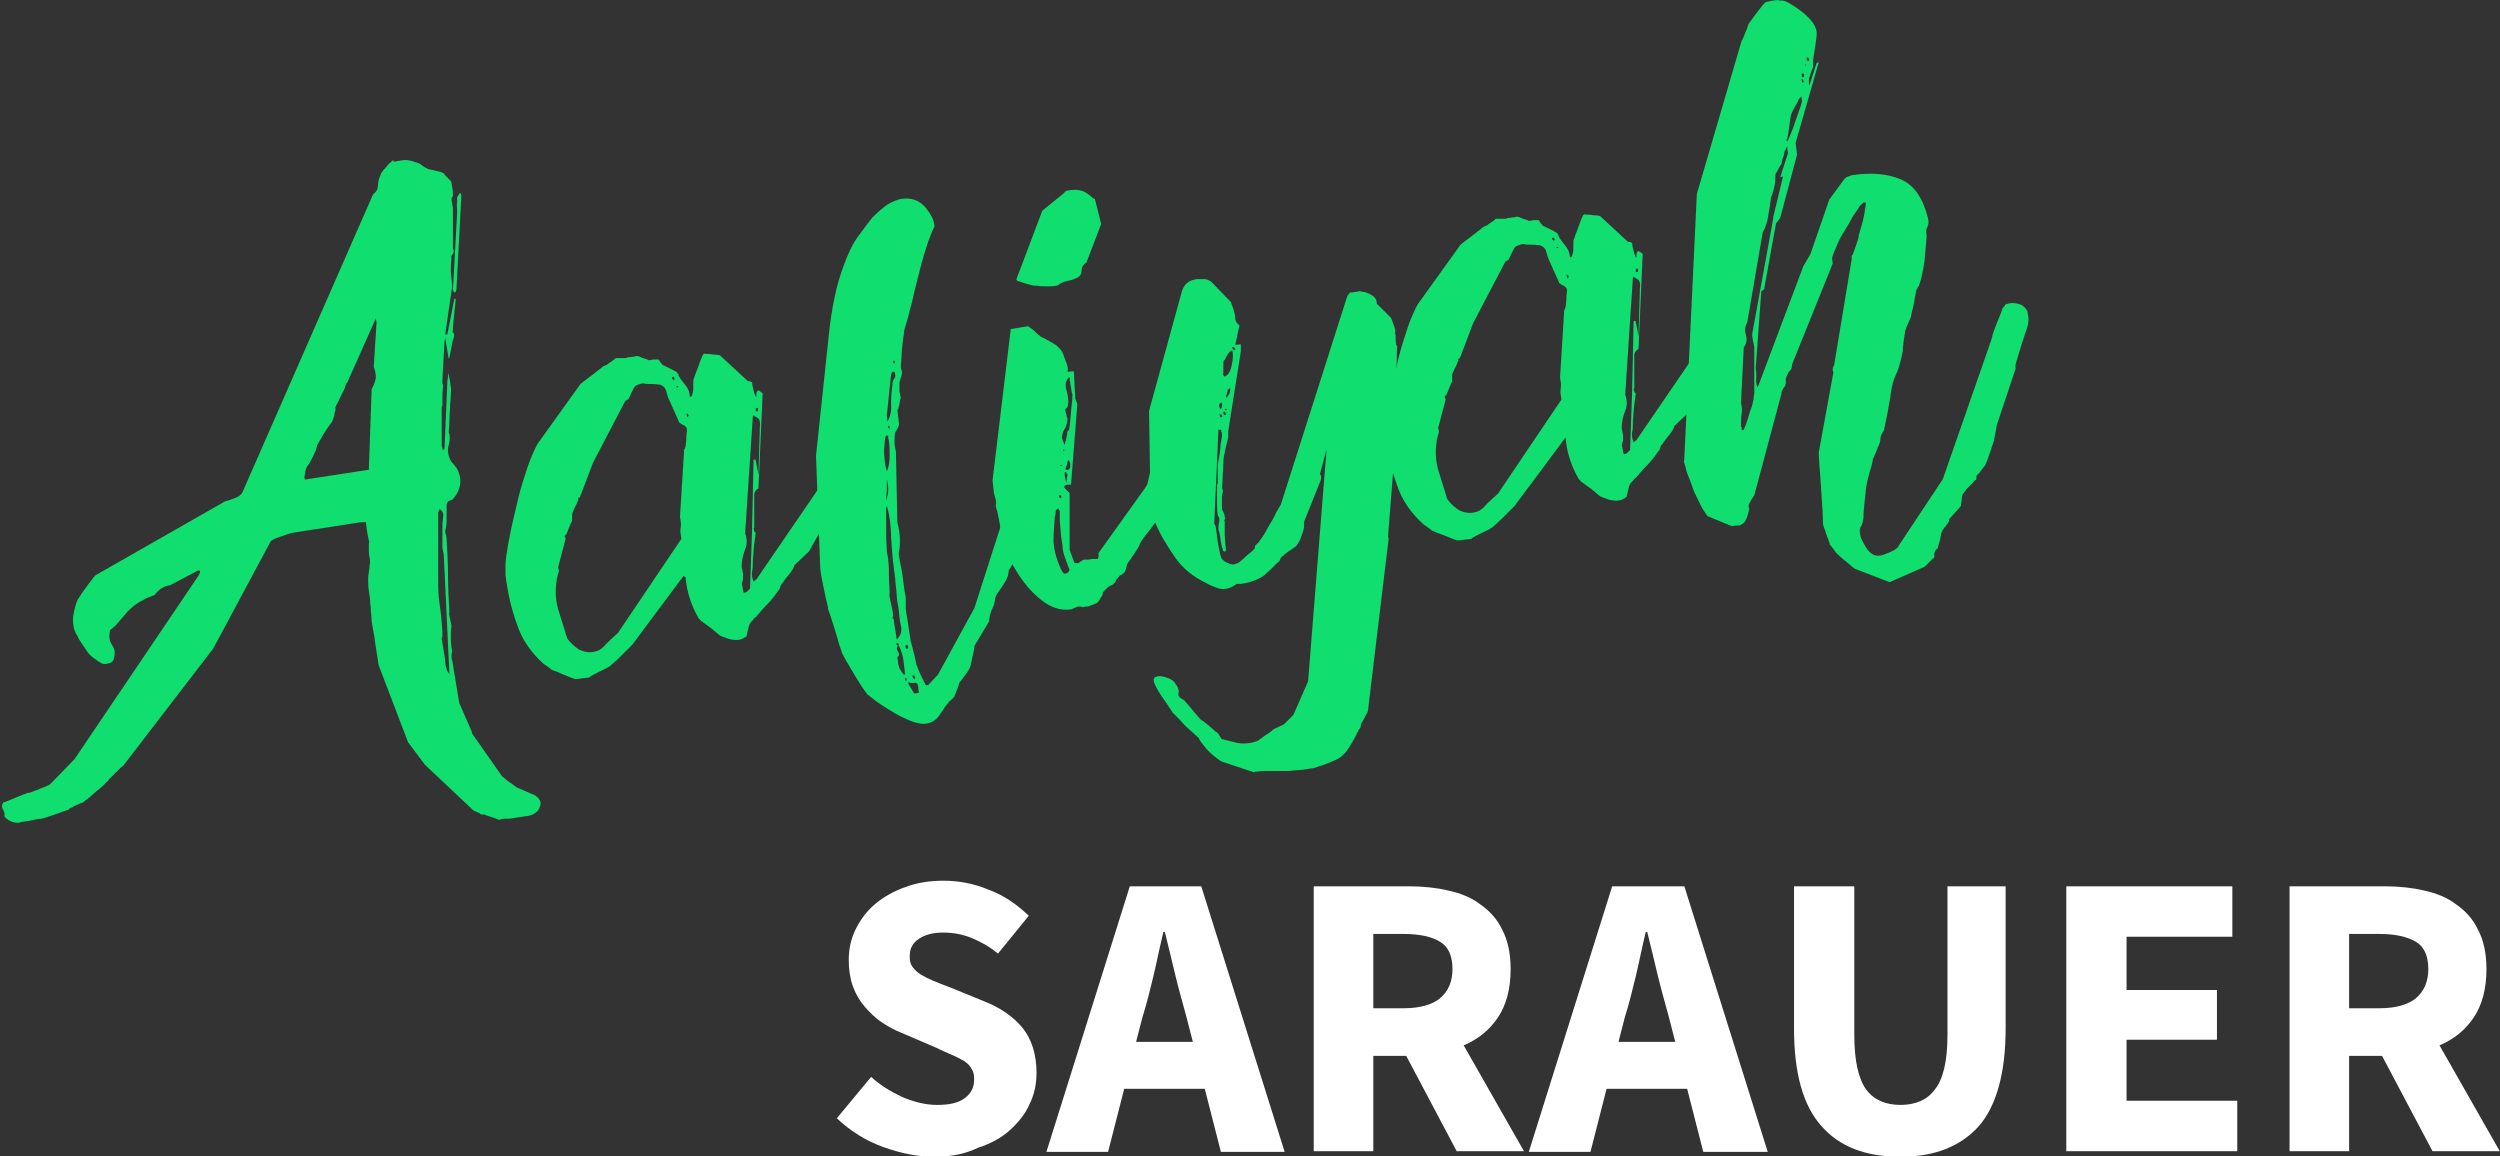 <?xml version="1.0" encoding="utf-8"?>
<!-- Generator: Adobe Illustrator 28.1.0, SVG Export Plug-In . SVG Version: 6.00 Build 0)  -->
<svg version="1.1" id="Ebene_1" xmlns="http://www.w3.org/2000/svg" xmlns:xlink="http://www.w3.org/1999/xlink" x="0px" y="0px"
	 viewBox="0 0 356.8 165" style="enable-background:new 0 0 356.8 165;" xml:space="preserve">
<rect x="0" y="0" width="356.8" height="165" fill="#333333" stroke="none"/>
<style type="text/css">
	.st0{fill:#10DE6F;}
	.st1{fill:#FFFFFF;}
</style>
<g>
	<g transform="translate(64.641, 199.34)">
		<g>
			<path class="st0" d="M6.6-82.3c-0.1-0.1-0.4-0.2-1-0.4S4.6-83,4.5-83.1c0,0-0.1,0-0.3,0c-0.2,0-0.3,0-0.3-0.1
				c-0.1-0.1-0.4-0.2-0.6-0.3c-0.3-0.1-0.4-0.2-0.4-0.2l-6.9-6.5l-2.4-3.2l-4.2-11c0-0.1-0.1-0.5-0.2-1.3c-0.1-0.8-0.3-1.7-0.4-2.7
				c-0.2-1-0.3-1.7-0.4-2.3c0-0.1,0-0.5-0.1-1.3c0-0.7-0.1-1.1-0.1-1.2c0-0.6-0.1-1.2-0.2-1.8c-0.1-0.6-0.1-1.2-0.1-1.8
				c0-0.1,0-0.3,0.1-0.9c0.1-0.5,0.1-0.8,0.1-0.9c0.1-0.4,0.1-0.8,0-1.2c-0.1-0.4-0.1-0.8-0.1-1.1c0-0.1,0-0.3,0-0.7
				c0-0.3,0.1-0.5,0-0.6c-0.1-0.4-0.2-0.9-0.3-1.6c-0.1-0.7-0.1-1-0.1-1l-0.8,0l-9.7,1.5c-0.1,0-0.4,0.1-1,0.3
				c-0.6,0.2-1.1,0.4-1.4,0.5c-0.1,0-0.2,0.1-0.4,0.2c-0.2,0.1-0.3,0.2-0.3,0.2l-8.2,15.3l-12.9,16.8c-0.2,0.1-0.5,0.4-1,0.9
				c-0.5,0.5-0.8,0.8-1,1c0,0-0.1,0.1-0.1,0.2c-0.1,0.1-0.2,0.2-0.3,0.2c-0.1,0.2-0.4,0.5-0.9,0.9c-0.5,0.4-1,0.8-1.4,1.2
				c-0.5,0.4-0.8,0.6-1,0.8c-0.1,0-0.3,0.1-0.8,0.3c-0.4,0.2-0.7,0.3-0.7,0.4c-0.3,0-0.5,0.2-0.5,0.3c-0.3,0.1-0.9,0.3-2,0.7
				c-1,0.3-1.7,0.6-1.9,0.6c-0.3,0-0.9,0.1-1.7,0.3c-0.9,0.1-1.4,0.2-1.6,0.3c-0.8,0-1.5-0.3-2-0.9c0-0.1,0-0.2,0-0.3
				c0-0.1,0-0.2,0-0.2c-0.1-0.3-0.2-0.5-0.3-0.7c-0.1-0.2-0.1-0.4,0.1-0.8c0.3-0.1,0.9-0.3,1.8-0.7c0.9-0.4,1.5-0.6,1.8-0.7
				c0,0,0,0,0.1,0c0.1,0,0.1,0,0.1,0c0.5-0.2,1.1-0.4,1.8-0.7c0.8-0.3,1.1-0.5,1.1-0.5l3.5-3.6l17.7-26.2c0,0,0-0.1,0.1-0.2
				c0.1-0.2,0.1-0.3,0.1-0.3c0,0,0,0,0-0.1c0-0.1,0-0.1,0-0.1l-0.3,0l-4,2.1c-0.9,0.1-1.6,0.6-2.2,1.4c-0.1,0-0.3,0.1-0.8,0.3
				c-0.5,0.2-0.7,0.3-0.8,0.4c-0.9,0.4-1.6,1-2.2,1.6c-0.6,0.7-1.2,1.4-1.8,2.1c-0.2,0.1-0.3,0.3-0.5,0.4c-0.2,0.1-0.3,0.3-0.3,0.6
				c-0.1,0.6,0,1.2,0.4,1.8c0.4,0.6,0.4,1.2,0.2,1.9c-0.1,0.4-0.4,0.6-1,0.7c-0.3,0.1-0.6,0-0.8-0.1c-0.2-0.1-0.5-0.3-0.9-0.6
				c-0.4-0.3-0.7-0.5-0.8-0.7c-0.1,0-0.3-0.4-0.8-1.1c-0.5-0.7-0.8-1.2-0.9-1.5c-0.5-0.7-0.7-1.7-0.6-2.8c0.2-1.1,0.4-2,0.8-2.6
				c0.3-0.5,0.8-1.2,1.4-2c0.6-0.8,1-1.3,1.1-1.3l18.4-10.5c0.5-0.1,1-0.3,1.5-0.5c0.5-0.2,0.9-0.5,1.1-1.1l18.5-42.2
				c0.4-0.3,0.7-0.7,0.7-1.3c0-0.6,0.2-1.1,0.4-1.5c0-0.1,0-0.2,0.2-0.4c0.1-0.2,0.2-0.3,0.3-0.4c0.1-0.1,0.3-0.3,0.6-0.7
				c0.3-0.3,0.6-0.5,0.7-0.6c0,0.2,0.1,0.3,0.3,0.2c0.6-0.1,1.1-0.2,1.4-0.2c0.4,0,0.9,0.1,1.4,0.3c0.4,0.1,0.7,0.2,0.9,0.4
				c0.2,0.2,0.6,0.4,1,0.6c0.1,0,0.4,0.1,0.9,0.2c0.5,0.1,0.8,0.2,0.8,0.2c0.1,0,0.1,0,0.3,0.1c0.1,0.1,0.2,0.1,0.2,0.1
				c0.1,0.2,0.3,0.4,0.6,0.7c0.2,0.2,0.4,0.4,0.4,0.4c0.1,0.1,0.1,0.4,0.2,0.9c0.1,0.5,0.1,0.8,0.1,1.2c0,0,0,0.1-0.1,0.2
				c-0.1,0.1-0.1,0.2-0.1,0.3c0,0.1,0,0.3,0.1,0.7c0.1,0.4,0.1,0.6,0.1,0.7c0,0.2,0,0.7,0,1.5c0,0.8,0,1.7,0,2.5c0,0.8,0,1.4,0,1.6
				c0,0,0,0.1,0.1,0.2c0,0.1,0,0.2,0,0.3c0,0.1,0,0.2-0.2,0.4c-0.1,0.2-0.2,0.3-0.1,0.5c-0.1,0.7-0.1,1.3-0.1,2
				c0.1,0.7,0.1,1.3,0.2,2l-1,6.9l0.3,0l1-5.1l0.2,0c0,0.3-0.1,1-0.2,2.1c-0.1,1.1-0.2,1.8-0.2,2.1c0,0.1,0,0.2,0,0.3
				c0,0.2-0.1,0.2-0.1,0.2s0,0,0.1,0.1c0.1,0.1,0.1,0.1,0.1,0.1c0.1,0.2,0.1,0.4,0,0.7c-0.1,0.3-0.2,0.6-0.2,0.7
				c0,0.1-0.1,0.5-0.2,1.1c-0.1,0.6-0.2,1-0.3,1.2l-0.5-3l-0.1,0.5l-0.3,5.5c0,0.1,0,0.2,0,0.4c0,0.2,0.1,0.3,0.1,0.4
				c0,0.2-0.1,0.8-0.1,1.5c0,0.8,0,1.2,0,1.4c-0.1,0-0.1,0.1-0.1,0.3c0,0.2,0,0.2,0,0.2c0,0.2,0,0.7,0,1.4c0,0.7,0,1.4,0,2.2
				c0,0.7,0,1.2,0,1.5c0,0.1,0,0.2,0.1,0.4c0,0.2,0,0.3,0.1,0.3l0.2-0.2l0.4-9.4c0,0,0,0,0-0.1c0-0.1,0-0.1,0-0.2
				c0-0.1,0.1-0.3,0.1-0.6c0-0.3,0-0.5,0-0.5c0.1,0.2,0.2,0.6,0.3,1.3c0.1,0.7,0.2,1.2,0.1,1.5c0,0.3,0,0.8-0.1,1.6
				c0,0.8-0.1,1.6-0.1,2.4c0,0.8-0.1,1.3-0.1,1.7c0.2,0.4,0.2,1,0,1.8c-0.2,0.7-0.1,1.4,0.2,2c0,0.1,0.1,0.3,0.4,0.6
				c0.3,0.3,0.4,0.6,0.5,0.6c0.9,1.6,0.7,3.1-0.5,4.5c-0.1,0.1-0.2,0.1-0.4,0.2c-0.2,0.1-0.3,0.1-0.3,0.1c0,0,0,0.1-0.1,0.2
				c-0.1,0.2-0.1,0.3-0.1,0.3c0,0.3,0,0.9,0,1.9c0,1-0.1,1.6-0.2,1.8c0,0.1,0,0.3,0.1,0.6c0.1,0.3,0.1,0.5,0.1,0.6
				c0.1,1.8,0.2,3.5,0.2,5.2c0,1.7,0.1,3.5,0.2,5.3c-0.1,0.1,0,0.4,0.1,0.9c0.1,0.6,0.2,0.9,0.2,1c-0.1,0.5-0.1,1.1-0.1,1.8
				c0,0.7,0.1,1.3,0.2,1.9c-0.1,0.1-0.1,0.3-0.1,0.6c0,0.3,0,0.5,0.1,0.6l1,6.1l1.8,4.1l0,0.2l4.2,6c0,0.1,0.3,0.3,0.9,0.8
				c0.6,0.4,1.1,0.8,1.4,1c0.1,0,0.5,0.2,1.2,0.5c0.7,0.3,1.1,0.5,1.2,0.5c0.8,0.5,1.1,1.1,0.8,1.7c-0.2,0.7-0.8,1.1-1.6,1.3
				c-0.2,0-0.7,0.1-1.4,0.2c-0.7,0.1-1.1,0.2-1.3,0.2c-0.2,0-0.4,0-0.8,0C6.9-82.4,6.7-82.4,6.6-82.3z M-0.9-103.9
				c0,0.2,0.2,0.5,0.4,0.8l-0.8-16.9c0-0.1,0-0.3-0.1-0.6c-0.1-0.4-0.1-0.6-0.1-0.6c0-0.3,0-0.9,0-1.7c0-0.8,0-1.4,0-1.6
				c0-0.3,0.1-0.7,0.1-1.1c0.1-0.5-0.1-0.8-0.5-1.1l-0.2,0.5c0,0,0,0.3,0,0.9c0,0.6,0,1.3,0,2c0,0.7,0,1.3,0,1.8c0,0,0,0,0,0.1
				c0,0.1,0,0.1,0,0.1c0,0.1,0,0.5,0,1.2c0,0.6,0,1.3,0,2c0,0.7,0,1.1,0,1.2c0,1.3,0,2.5,0.2,3.8c0.2,1.2,0.3,2.6,0.4,3.9
				c0,0.1,0,0.2,0,0.5c0,0.3-0.1,0.4-0.1,0.5c0,0.2,0.1,0.6,0.2,1.2c0.1,0.6,0.2,1.3,0.3,1.9C-1.1-104.6-1-104.1-0.9-103.9z
				 M-21.2-131.2C-21.2-131.2-21.2-131.2-21.2-131.2c0,0.1,0,0.1,0.1,0.3l9.1-1.4l0.4-11.5c0.3-0.5,0.5-1.1,0.6-1.6
				c0-0.6-0.1-1.1-0.3-1.6l0.4-6.3l-0.1-0.6l-4.1,9.2c-0.1,0-0.1,0.1-0.2,0.3c-0.1,0.2-0.1,0.3-0.1,0.4c-0.1,0.2-0.3,0.6-0.7,1.4
				c-0.3,0.7-0.6,1.2-0.7,1.4c0.1,0.3,0,0.6-0.1,0.8c0,0.1,0,0.3-0.1,0.6c-0.1,0.2-0.1,0.4-0.2,0.5c0,0.1-0.2,0.4-0.6,0.9
				c-0.3,0.5-0.7,1-1,1.6c-0.3,0.5-0.5,0.9-0.6,1c0,0.1,0,0.2-0.1,0.5c-0.1,0.3-0.1,0.4-0.2,0.5c-0.3,0.7-0.6,1.3-1,1.9
				C-21-132.6-21.1-131.9-21.2-131.2z M0-158l0.6-10.9c0,0,0-0.1,0-0.2c0-0.1,0-0.2,0-0.3c0-0.3-0.1-0.7,0-1.1c0-0.5,0-0.7,0-0.7
				l0.4-0.6c0.1,0,0.2,0.2,0.2,0.5L0.5-158c-0.1,0.4-0.2,0.5-0.4,0.3L0-158z"/>
		</g>
	</g>
</g>
<g>
	<g transform="translate(126.247, 189.606)">
		<g>
			<path class="st0" d="M-47.5-94c-0.1-0.1-0.2-0.2-0.5-0.4c-0.3-0.2-0.5-0.4-0.6-0.4c-1.9-1.7-3.2-3.6-3.9-5.8
				c-0.8-2.2-1.3-4.5-1.6-6.9c0-0.2,0-0.7,0-1.4c0-0.7,0.1-1.1,0.1-1.3c0.1-0.8,0.3-1.9,0.6-3.4c0.3-1.5,0.7-3.1,1.1-4.8
				c0.4-1.7,0.9-3.2,1.4-4.7c0.5-1.4,1-2.5,1.4-3.2l6.1-8.5c0.1-0.1,0.5-0.4,1.3-1c0.8-0.6,1.4-1.1,1.8-1.4c0-0.1,0.2-0.1,0.3-0.2
				c0.2-0.1,0.3-0.1,0.3-0.1c0.1-0.1,0.4-0.3,0.7-0.5c0.4-0.3,0.6-0.4,0.6-0.5c0.1,0,0.3,0,0.6,0c0.4,0,0.6,0,0.6,0
				c0.1,0,0.1,0,0.2,0c0.1,0,0.2,0,0.3-0.1c0.3,0,0.6-0.1,0.9-0.1c0.3-0.1,0.5-0.1,0.5-0.1c0.1,0,0.4,0.1,0.8,0.3
				c0.4,0.1,0.7,0.2,0.8,0.3c0.1,0,0.3,0,0.7-0.1c0.4,0,0.7,0,0.7,0c0.1,0,0.2,0.2,0.3,0.4c0.2,0.2,0.3,0.3,0.3,0.4
				c0.1,0,0.5,0.2,1.1,0.5c0.6,0.3,1,0.5,1,0.6c0,0,0,0.1,0.1,0.1c0.1,0.1,0.1,0.2,0.1,0.3c0.2,0.4,0.6,0.9,1,1.4
				c0.4,0.5,0.6,1,0.6,1.6l0.2,0c0.1,0,0.1-0.2,0.2-0.5c0.1-0.3,0.1-0.6,0.1-0.8c0-0.1,0-0.3,0-0.7c0-0.3,0-0.5,0.1-0.6
				c0-0.1,0.2-0.6,0.5-1.4c0.3-0.8,0.5-1.4,0.7-1.8c0.1-0.3,0.3-0.4,0.4-0.3c0.3,0,0.7,0,1.2,0.1c0.5,0,0.8,0.1,0.9,0.1l4,3.7
				c0.2,0,0.4,0,0.6,0.2c0,0.3,0.1,0.7,0.2,1.1c0.1,0.4,0.2,0.7,0.4,1c0-0.1,0-0.3,0-0.5c0-0.2,0.1-0.4,0.3-0.5l0.6,0.4l-0.6,13.6
				c-0.4,0.2-0.6,0.5-0.6,0.9c0,0.2,0,0.6,0,1.3c0,0.7,0,1.3,0,2c0,0.7,0,1.1,0,1.4c-0.1,0.1-0.1,0.2,0,0.4c0,0.2,0.1,0.3,0.2,0.3
				c0,0.3-0.1,0.8-0.2,1.6c-0.1,0.8-0.1,1.5-0.2,2.3c0,0.8,0,1.3-0.1,1.6c-0.1,0.5,0,1,0.2,1.5l0.4-0.3l10.4-15.2c0,0,0,0,0,0
				c0,0,0.1-0.1,0.1-0.1c0.4-0.1,0.7,0,0.9,0.2c0.2,0.4,0.3,0.8,0.1,1.1c-0.1,0.4-0.2,0.7-0.3,1.1c0,0.2,0,0.6,0,1.2
				c0,0.6,0,1,0,1.2l-3.7,6.5l-2.1,2c0,0.1,0,0.1-0.1,0.3c0,0.1-0.1,0.2-0.1,0.2c0,0.1-0.3,0.5-0.8,1.1c-0.5,0.6-0.7,1-0.8,1.1
				c-0.1,0-0.1,0.1-0.2,0.4c-0.1,0.2-0.1,0.4-0.2,0.4c-0.5,0.7-1,1.4-1.6,2c-0.6,0.6-1.2,1.3-1.7,1.9c-0.1,0-0.2,0.1-0.4,0.4
				c-0.2,0.2-0.4,0.4-0.4,0.5c-0.1,0.1-0.2,0.4-0.3,0.9c-0.1,0.5-0.2,0.8-0.2,0.9c-0.4,0.3-0.8,0.5-1.1,0.5c-0.4,0.1-0.9,0-1.4-0.1
				c-0.5-0.2-0.9-0.3-1.3-0.5c-0.1-0.1-0.5-0.4-1.2-1c-0.7-0.5-1.2-0.9-1.5-1.1c0,0,0,0-0.1-0.1c-0.1-0.1-0.1-0.2-0.2-0.2
				c-0.6-1-1-2-1.3-2.9c-0.3-0.9-0.5-1.9-0.6-3l-0.3-0.2l-7.3,9.8c-0.2,0.2-0.7,0.7-1.5,1.5c-0.8,0.8-1.3,1.2-1.5,1.4
				c-0.2,0.2-0.7,0.5-1.6,0.9c-0.8,0.4-1.4,0.7-1.6,0.9c-0.3,0-0.6,0.1-1,0.1c-0.3,0.1-0.7,0.1-1,0.1c-0.3-0.1-0.9-0.3-1.8-0.7
				C-46.6-93.7-47.2-93.9-47.5-94z M-45.3-98.5c0.5,0.7,1.1,1.2,1.7,1.6c0.6,0.3,1.4,0.5,2.2,0.3c0.5-0.1,0.9-0.3,1.4-0.8
				c0.2-0.3,0.7-0.7,1.2-1.2c0.6-0.5,0.9-0.8,0.9-0.9l8.9-13.2c-0.1-0.6-0.2-1.1-0.1-1.6c0.1-0.5,0-1-0.1-1.5l0.6-9.7
				c0.1,0,0.1-0.1,0.1-0.2c0.1-0.1,0.1-0.2,0.1-0.3c0-0.1,0.1-0.5,0.1-1c0-0.6,0.1-1,0.1-1.2c0-0.3-0.1-0.5-0.4-0.7
				c-0.3-0.1-0.5-0.3-0.7-0.4c-0.1-0.3-0.4-0.9-0.8-1.8c-0.4-0.9-0.7-1.6-0.8-1.8c-0.1-0.3-0.2-0.7-0.3-1c-0.1-0.3-0.3-0.6-0.8-0.8
				c-0.2,0-0.6-0.1-1.2-0.1c-0.6,0-1,0-1.2-0.1c-0.2,0-0.5,0.1-0.8,0.2c-0.3,0.1-0.5,0.3-0.6,0.5c0,0.1-0.2,0.3-0.4,0.8
				c-0.2,0.4-0.3,0.7-0.4,0.8c0,0-0.1,0-0.2,0.1c-0.1,0.1-0.2,0.1-0.2,0.1l-4.6,8.8l-1.9,5c-0.2,0-0.3,0.1-0.2,0.3
				c-0.1,0.2-0.2,0.6-0.5,1.1c-0.2,0.5-0.4,0.8-0.4,1c0,0.1,0,0.2,0,0.5c0,0.3,0,0.4,0,0.5c-0.1,0.1-0.2,0.3-0.4,0.8
				c-0.2,0.5-0.3,0.8-0.4,1c0,0,0,0.1-0.1,0.1c-0.1,0.1-0.1,0.1-0.1,0.1c-0.1,0.1-0.1,0.2,0,0.3c0,0.1,0.1,0.2,0.1,0.1l-1.1,4.2
				c0.1,0.2,0.2,0.5,0,0.9c-0.1,0.4-0.2,0.7-0.2,0.9c-0.2,1.3-0.2,2.7,0.2,4.1C-46.1-101.1-45.7-99.8-45.3-98.5z M-20.3-106
				c0,0.1,0,0.2,0.1,0.5c0,0.3,0.1,0.4,0.1,0.5c0.1,0,0.3,0,0.5-0.2c0.2-0.2,0.3-0.3,0.4-0.4l0.3-8.7l0-0.3l0.2-9.4l0.3,0l0.4,2.2
				l0.2-6.9c0.1-0.5,0-0.9-0.2-1.2c0,0-0.1,0-0.2-0.1c-0.1-0.1-0.3-0.2-0.4-0.2c0-0.1,0-0.1-0.1-0.1c-0.1,0-0.1,0-0.1,0.1l-1.1,16.7
				c0.3,0.8,0.3,1.6,0,2.3c-0.3,0.8-0.5,1.6-0.5,2.4c0,0.1,0,0.2,0.1,0.5c0,0.3,0.1,0.4,0.1,0.5c0,0.1,0,0.4,0,0.9
				C-20.4-106.4-20.4-106.1-20.3-106z M-18.2-131.4c-0.1,0-0.2,0.1-0.2,0.3c0,0.2,0.1,0.2,0.2,0.2c0.1,0,0.2-0.1,0.1-0.3
				C-18-131.4-18.1-131.4-18.2-131.4z M-28.2-130.6c-0.1,0-0.1,0.1,0,0.3c0,0.2,0.1,0.3,0.1,0.2c0.1-0.1,0.2-0.2,0.1-0.3
				C-28-130.4-28.1-130.5-28.2-130.6z M-29.6-134.5c-0.1,0-0.1,0.1-0.1,0.1c0,0.1,0.1,0.1,0.1,0.1
				C-29.4-134.4-29.4-134.5-29.6-134.5z M-30.2-135.8c-0.1,0-0.2,0.1-0.1,0.2c0,0.1,0.1,0.2,0.2,0.2c0.1,0,0.2-0.1,0.1-0.2
				C-30-135.8-30.1-135.9-30.2-135.8z"/>
		</g>
	</g>
</g>
<g>
	<g transform="translate(156.169, 184.878)">
		<g>
			<path class="st0" d="M-24-81.6c-0.6,0.1-1.6-0.1-2.7-0.6c-1.2-0.5-2.3-1.2-3.4-1.9c-1.1-0.7-1.8-1.3-2.3-1.7
				c-0.2-0.3-0.6-0.8-1.1-1.6c-0.5-0.8-1-1.6-1.5-2.5c-0.5-0.8-0.8-1.4-1-1.8c0,0-0.1-0.4-0.4-1.2c-0.2-0.8-0.5-1.7-0.8-2.7
				c-0.3-1-0.6-1.8-0.8-2.4c0,0,0,0,0-0.1c0-0.1,0-0.1,0-0.1c-0.2-0.8-0.4-1.7-0.6-2.7c-0.2-1-0.4-1.9-0.5-2.8l-0.6-15.9l0-0.3
				l1.8-17c0.4-4,1.1-7.1,1.9-9.4c0.8-2.3,1.6-4,2.5-5.1c0.8-1.1,1.4-1.9,1.8-2.4c0.8-0.8,1.5-1.4,2.2-1.9c0.7-0.4,1.4-0.7,2-0.8
				c1.4-0.2,2.5,0.2,3.4,1.2c0.8,1,1.3,1.9,1.3,2.8c-0.2,0.3-0.5,1-0.9,2.1c-0.4,1.2-0.8,2.5-1.2,4.1c-0.4,1.6-0.8,3.1-1.1,4.5
				c-0.4,1.4-0.6,2.5-0.9,3.3c-0.2,0.8-0.3,1-0.2,0.6c0,0.2-0.1,0.8-0.2,1.6c-0.1,0.8-0.2,1.7-0.2,2.4c-0.1,0.8-0.1,1.3-0.1,1.6
				c0.2,0.4,0.2,0.7,0.1,1c-0.1,0.3-0.2,0.6-0.3,1c0,0.1,0,0.3,0,0.6c0,0.3,0,0.5,0,0.6c0,0.1,0,0.2,0.1,0.5c0,0.3,0.1,0.4,0.1,0.5
				c-0.1,0.1-0.1,0.3-0.2,0.9c-0.1,0.5-0.2,0.8-0.3,0.9c0,0.1,0.1,0.3,0.1,0.8c0.1,0.5,0.1,0.8,0.1,0.9c0.1,0.3,0,0.5-0.1,0.7
				c0,0.1-0.1,0.2-0.2,0.4c-0.1,0.2-0.2,0.3-0.2,0.3c-0.1,0.4-0.1,0.8-0.1,1.4c0,0.5,0.1,1,0.2,1.4l0.2,10.1
				c0.4,1.5,0.5,2.9,0.2,4.4c0,0.3,0.1,0.9,0.3,1.8c0.2,0.9,0.3,1.8,0.4,2.6c0.1,0.9,0.2,1.5,0.3,1.8c0,0.1,0,0.3,0,0.8
				c0,0.5,0,0.8,0,0.9c0,0.2,0.1,0.6,0.2,1.3c0.1,0.7,0.2,1.3,0.3,2c0.1,0.6,0.2,1.1,0.2,1.3c0.1,0.4,0.3,1,0.5,1.9
				c0.2,0.9,0.3,1.3,0.3,1.4c0.2,0.5,0.4,1.1,0.8,1.9c0.4,0.8,0.6,1.2,0.6,1.1l0.3,0l1.4-1.5l5.2-9.5l4.3-13.4c0-0.1,0-0.3,0-0.4
				c0-0.2,0.1-0.3,0.1-0.3c0.1-0.2,0.2-0.7,0.5-1.4c0.3-0.7,0.5-1.2,0.5-1.5c0.1-0.2,0.3-0.3,0.4-0.3c0.1,0,0.1,0,0.1,0
				c0,0,0.1,0,0.1,0c0.3,0,0.6,0.2,1,0.4c0.3,0.3,0.5,0.6,0.5,0.9c0,0.4,0,1,0.1,1.6c0.1,0.7,0.1,1,0.1,1c0,0.3-0.1,1-0.3,2
				c-0.2,1-0.3,1.6-0.4,1.8c0,0.2-0.2,0.6-0.5,1.2c-0.3,0.6-0.6,1.2-0.9,1.8c-0.3,0.6-0.5,1-0.7,1.2c0,0.6-0.2,1.2-0.6,1.8
				c-0.4,0.6-0.7,1.1-1.1,1.6c0,0,0,0.1-0.1,0.2c0,0.1-0.1,0.2-0.1,0.3c-0.1,0.6-0.2,1.2-0.5,1.7c-0.2,0.5-0.4,1.1-0.4,1.7l-2.1,3.5
				c0,0.1,0,0.1,0,0.1c0,0,0,0.1,0,0.1c-0.1,0.7-0.3,1.3-0.4,2c-0.1,0.7-0.4,1.3-0.8,1.8c-0.1,0.1-0.2,0.3-0.5,0.7
				c-0.3,0.4-0.5,0.6-0.5,0.7c0,0.1-0.1,0.4-0.3,0.9c-0.2,0.5-0.3,0.8-0.4,1c0,0-0.1,0.1-0.3,0.3c-0.2,0.2-0.3,0.3-0.4,0.3
				c0,0.1-0.2,0.3-0.6,0.8c-0.3,0.5-0.5,0.8-0.6,0.9C-22.5-82.1-23.2-81.7-24-81.6z M-26.5-87.2c0.2,0.2,0.3,0.5,0.5,0.8
				c0.2,0.3,0.3,0.5,0.3,0.5L-25-86c0-0.1-0.1-0.3-0.1-0.6c0-0.3-0.1-0.5-0.1-0.6c-0.1-0.2-0.3-0.3-0.6-0.2c-0.3,0-0.6,0-0.7-0.2
				c0,0.1,0,0.2,0,0.3C-26.5-87.3-26.5-87.2-26.5-87.2z M-25.8-88.1c0,0.1,0,0.1,0.1,0.1c0.1,0,0.1,0.1,0.1,0.1
				c0.1-0.4,0-0.6-0.3-0.6c0,0.1-0.1,0.1,0,0.2C-25.9-88.1-25.9-88.1-25.8-88.1z M-26.9-88.1c-0.1,0-0.1,0.1-0.1,0.2
				c0,0.1,0.1,0.2,0.1,0.2c0.1,0,0.2-0.1,0.1-0.2C-26.7-88.1-26.8-88.1-26.9-88.1z M-27.8-89.5c0.1,0.1,0.2,0.3,0.3,0.5
				c0.2,0.2,0.3,0.4,0.3,0.4l0.2,0c0-0.3-0.1-0.9-0.2-1.8c-0.1-0.9-0.3-1.4-0.4-1.6c0-0.1,0-0.2-0.1-0.3c-0.1-0.2-0.1-0.3-0.2-0.4
				c-0.3,0.1-0.4,0.4-0.1,0.8c0.2,0.4,0.2,0.6-0.1,0.8c0,0.1,0.1,0.4,0.1,0.9C-27.9-89.8-27.8-89.6-27.8-89.5z M-26.8-92.8
				c-0.1,0-0.2,0.1-0.1,0.3c0,0.2,0.1,0.3,0.2,0.2c0.1,0,0.2-0.1,0.1-0.3C-26.6-92.8-26.7-92.9-26.8-92.8z M-28.1-93.1
				c-0.1,0-0.2,0.1-0.1,0.2c0,0.1,0.1,0.2,0.2,0.2c0.1,0,0.1-0.1,0.1-0.2C-27.9-93-28-93.1-28.1-93.1z M-28.6-96.4
				c0,0.2,0.1,0.7,0.2,1.4c0.1,0.7,0.2,1.2,0.2,1.4c0.6-0.6,0.8-1.2,0.6-2c-0.2-0.8-0.2-1.5-0.3-2.2c0-0.2-0.1-0.6-0.2-1.2
				c-0.1-0.7-0.1-1.4-0.2-2.1c-0.1-0.7-0.1-1.1-0.1-1.2c0-0.1-0.1-0.4-0.1-0.8c-0.1-0.4-0.1-0.6-0.1-0.7c-0.2-1.5-0.3-3-0.4-4.5
				c0-1.5-0.2-3-0.6-4.4l-0.1,0.3c0,0,0,0.4,0,1.2c0,0.8,0,1.6,0,2.6c0,1,0.1,1.8,0.1,2.3c0,0.1,0,0.3,0.1,0.7
				c0.1,0.4,0.1,0.7,0.1,0.7c0.1,0.8,0.1,1.5,0.1,2.3c0,0.8,0.1,1.6,0.1,2.4c-0.1,0.1,0,0.6,0.2,1.5c0.2,0.9,0.3,1.4,0.3,1.6
				c0,0.1,0,0.2-0.1,0.4C-28.6-96.6-28.7-96.5-28.6-96.4z M-29.7-113.7C-29.7-113.7-29.7-113.7-29.7-113.7c0,0.1,0,0.2,0,0.2
				c0.2-0.5,0.3-1,0.3-1.5c0-0.5-0.1-1-0.2-1.5c0,0.2,0,0.7,0,1.4C-29.6-114.4-29.7-114-29.7-113.7z M-30-120.6c0,0.2,0,0.7,0.1,1.5
				c0.1,0.8,0.2,1.2,0.3,1.5c0.3-0.7,0.4-1.4,0.4-2.2c0-0.8,0-1.4-0.1-2.1c0-0.1,0-0.2-0.1-0.4c0-0.2,0-0.3,0-0.4l-0.3,0
				c-0.1,0-0.1,0.3-0.2,0.8C-29.9-121.4-30-120.9-30-120.6z M-29.4-124.1c0,0-0.1,0.1,0,0.2c0,0.1,0.1,0.2,0.1,0.2
				c0.1,0,0.2-0.1,0.1-0.2C-29.2-124.1-29.3-124.1-29.4-124.1z M-29.6-125.6l0.1,0.9c0.4-0.8,0.6-1.6,0.5-2.6c0-1,0.1-1.9,0.2-2.7
				c0-0.4,0.1-0.7,0.3-0.9c0.2-0.2,0.1-0.5,0-0.9c-0.3-0.1-0.4,0-0.5,0.4L-29.6-125.6z M-28.6-133.4c-0.1,0-0.1,0.1-0.1,0.2
				c0,0.1,0.1,0.2,0.1,0.2c0.1,0,0.2-0.1,0.1-0.2C-28.4-133.3-28.5-133.4-28.6-133.4z"/>
		</g>
	</g>
</g>
<g>
	<g transform="translate(175.857, 181.767)">
		<g>
			<path class="st0" d="M-33.9-111l-0.1-0.4l-0.2-1.8l2.6-21.6l2.4-0.4c0.2,0,0.3,0.1,0.3,0.2c0.1,0,0.4,0.2,0.8,0.6
				c0.4,0.4,0.7,0.6,0.8,0.7c0.1,0,0.4,0.2,1,0.5c0.5,0.3,0.9,0.5,1,0.6c0.1,0,0.3,0.2,0.6,0.5c0.3,0.3,0.4,0.5,0.4,0.5
				c0.1,0.1,0.2,0.4,0.4,1c0.2,0.6,0.4,0.9,0.4,1.2c0.1,0.3,0,0.5,0,0.7l0.9-0.1l0.2,3.9l0.3,0.8l-0.9,11.5c-0.1,0-0.2,0-0.2,0
				c-0.1,0-0.2,0-0.3,0c-0.5,0.1-0.6,0.3-0.3,0.6c0.3,0.3,0.5,0.5,0.6,0.6l0,8.1l0.7,1.9c0,0,0.2,0,0.3,0c0.2,0,0.3,0,0.4-0.1
				c0,0,0.1-0.1,0.3-0.2c0.2-0.2,0.4-0.2,0.4-0.2c0.1,0,0.1,0,0.2,0c0.1,0,0.1,0,0.2,0c0.3,0,0.6-0.1,0.9-0.1c0.3,0,0.5,0,0.6,0
				c0.1-0.1,0.2-0.4,0.1-0.8l6.8-9.5c0-0.1,0-0.1,0.1-0.2c0.1-0.1,0.1-0.2,0.1-0.2c0.1-0.5,0.3-1.2,0.5-2.1c0.2-0.9,0.4-1.9,0.6-2.8
				c0.2-0.9,0.4-1.6,0.6-2.1c0-0.1,0-0.1,0.1-0.2c0.1-0.1,0.2-0.2,0.2-0.2c0.1-0.1,0.3-0.3,0.7-0.4c0.4-0.2,0.6-0.2,0.8-0.2
				c0.5,0.5,0.7,0.9,0.7,1.3c0.1,0.7,0,1.7-0.2,3.2c-0.2,1.5-0.5,2.9-0.9,4.3c-0.3,1.4-0.7,2.3-0.9,2.8c0,0.1,0,0.2-0.2,0.3
				c-0.1,0.1-0.2,0.2-0.3,0.2c-0.1,0.1-0.1,0.2-0.1,0.3c0,0.1,0,0.2-0.1,0.3c0,0.2-0.1,0.6-0.6,1.1c-0.4,0.6-0.8,1.1-1.3,1.7
				c-0.4,0.6-0.7,1-0.7,1.1c0,0.2-0.3,0.6-0.8,1.4c-0.5,0.7-0.8,1.2-0.9,1.3c-0.1,0.1-0.1,0.3-0.2,0.6c-0.1,0.3-0.1,0.5-0.2,0.5
				c0,0.2,0,0.2-0.1,0.2c0,0.1-0.2,0.2-0.3,0.3c-0.2,0.1-0.3,0.2-0.4,0.2c0,0.1-0.1,0.2-0.3,0.4c-0.2,0.2-0.3,0.3-0.2,0.4
				c-0.1,0.2-0.3,0.3-0.5,0.5c-0.3,0.1-0.5,0.2-0.7,0.4c-0.1,0.1-0.2,0.2-0.4,0.4c-0.2,0.2-0.3,0.3-0.3,0.4c0.1,0.1,0,0.3-0.3,0.7
				c-0.2,0.4-0.4,0.6-0.5,0.7c-0.1,0-0.2,0.1-0.5,0.2c-0.3,0.1-0.5,0.2-0.8,0.3c0,0-0.1,0-0.3,0c-0.2,0-0.3,0.1-0.4,0.1
				c-0.1,0-0.2-0.1-0.4-0.1c-0.2,0-0.3,0-0.3,0c-0.1,0-0.2,0.1-0.5,0.2c-0.3,0.1-0.4,0.2-0.5,0.2c-1.4,0.2-2.8-0.2-4.2-1.3
				c-1.4-1.1-2.5-2.4-3.5-4c-1-1.6-1.6-2.9-2-4.1c0-0.2-0.1-0.6-0.2-1.3c-0.1-0.7-0.3-1.5-0.4-2.2c-0.2-0.8-0.2-1.2-0.3-1.3
				c-0.1-0.3-0.2-0.6-0.1-0.9C-33.7-110.4-33.8-110.7-33.9-111z M-24.5-100.7c0,0.1,0.1,0.2,0.2,0.4c0.1,0.2,0.2,0.3,0.3,0.4
				c0.3,0,0.5-0.1,0.6-0.2c0.1-0.2,0.2-0.3,0.2-0.3c-0.1-0.3-0.3-0.8-0.6-1.6c-0.3-0.8-0.4-1.4-0.4-1.6c0-0.3-0.1-0.8-0.2-1.5
				c-0.1-0.7-0.1-1.5-0.2-2.2c0-0.7,0-1.2,0-1.5l-0.2-0.4c-0.2,0.1-0.4,0.2-0.4,0.5c0,0.2,0,0.4-0.1,0.6c-0.1,1.2-0.2,2.4-0.2,3.7
				C-25.4-103.2-25.1-102-24.5-100.7z M-24.6-111.1c-0.1,0-0.2,0.1-0.1,0.2c0,0.1,0.1,0.2,0.2,0.2c0.1,0,0.2-0.1,0.1-0.2
				C-24.4-111-24.5-111.1-24.6-111.1z M-23.7-113C-23.7-113-23.7-113-23.7-113c0,0.1,0,0.2,0,0.2c0-0.1,0.1-0.3,0.1-0.6
				c0-0.3,0.1-0.5,0.1-0.5c0-0.1,0-0.2-0.1-0.2c0-0.1-0.1-0.2-0.1-0.3l-0.2,0c0,0,0,0.2,0,0.5C-23.8-113.5-23.8-113.2-23.7-113z
				 M-23.5-115.9c0,0.1,0,0.2-0.1,0.5c-0.1,0.3-0.2,0.5-0.2,0.6c0.1,0.1,0.2,0.1,0.3,0.1c0.3-0.1,0.4-0.3,0.4-0.6
				c0-0.4-0.1-0.7-0.3-0.8c0,0,0,0,0,0.1C-23.5-116-23.5-115.9-23.5-115.9z M-24.5-115.4C-24.5-115.4-24.5-115.3-24.5-115.4
				c0,0.1,0,0.2,0.1,0.1c0.1,0,0.2,0,0.1-0.1C-24.3-115.4-24.3-115.4-24.5-115.4z M-24.1-117.6C-24.2-117.7-24.2-117.7-24.1-117.6
				c-0.1,0.1,0,0.1,0,0.2c0.1,0,0.2,0,0.1-0.1C-23.9-117.6-24-117.6-24.1-117.6z M-24.3-119.2c0.1,0.1,0.1,0.2,0.2,0.5
				c0.1,0.2,0.1,0.4,0.2,0.4c0-0.1,0.1-0.4,0.2-0.8c0.1-0.4,0.1-0.7,0.2-0.8c-0.1-0.1-0.1-0.1,0-0.3c0.1-0.1,0.2-0.2,0.2-0.2
				c0.1-0.2,0.1-0.7,0.2-1.5c0.1-0.7,0.1-1.4,0.2-2.1c0.1-0.7,0.1-1.2,0.1-1.5c-0.1-0.1-0.1-0.4-0.2-0.9c-0.1-0.5-0.1-0.8-0.2-1.1
				c0.1-0.2,0.1-0.4-0.1-0.4c-0.5,0.5-0.6,1.1-0.3,2c0.2,0.8,0.3,1.5,0.1,2.2c0,0.1-0.1,0.1-0.2,0.2c-0.1,0.1-0.2,0.2-0.1,0.2
				c0,0.1,0,0.3,0.1,0.6c0.1,0.4,0.1,0.6,0.2,0.6c0,0.4-0.1,0.9-0.3,1.4C-24.2-120.2-24.3-119.7-24.3-119.2z M-25.1-141
				c-0.4,0.1-0.9,0.1-1.4,0.1c-0.5,0-1,0-1.3-0.1c0,0-0.1,0-0.2,0c-0.2,0-0.3,0-0.3,0c-0.4-0.1-0.9-0.2-1.5-0.4
				c-0.6-0.2-0.9-0.3-0.9-0.3l-0.1-0.2l3.7-9.8l3.2-2.6c-0.1,0,0-0.1,0.2-0.2c0.2-0.1,0.3-0.1,0.4-0.1c1.2-0.2,2.1,0,2.8,0.6
				c0.2,0.1,0.4,0.3,0.5,0.4c0.1,0.1,0.2,0.2,0.4,0.2l0.9,3.6l-2.1,5.5c-0.5,0.3-0.7,0.7-0.7,1.2c0,0.5-0.3,0.9-0.9,1.1
				c-0.2,0.1-0.5,0.2-1,0.3c-0.5,0.1-0.8,0.2-1.1,0.4c-0.1,0-0.1,0-0.2,0.1C-24.8-141.1-24.9-141-25.1-141z"/>
		</g>
	</g>
</g>
<g>
	<g transform="translate(191.894, 179.233)">
		<g>
			<path class="st0" d="M-9.3-69.2c-0.5,0-1.1,0-1.6,0c-0.6,0-1.1,0-1.6,0.1c-0.1,0-0.1,0-0.2,0c-0.1,0-0.1,0-0.2,0.1l-4.5-1.5
				c-0.3-0.1-0.7-0.4-1.2-0.8c-0.5-0.4-1-0.9-1.4-1.4c-0.4-0.5-0.7-0.9-0.8-1.2c-0.2-0.2-0.6-0.5-1.1-1c-0.6-0.5-1.1-1-1.6-1.6
				c-0.5-0.5-0.9-0.9-1.1-1.1c0-0.1-0.2-0.3-0.5-0.8c-0.3-0.5-0.7-1-1.1-1.6c-0.4-0.6-0.6-1-0.8-1.4c-0.4-0.8-0.3-1.2,0.3-1.3
				c0.4-0.1,0.8,0,1.4,0.2c0.6,0.2,1,0.5,1.2,0.9c0.4,0.5,0.5,1,0.4,1.3c-0.1,0.4,0.2,0.7,0.8,1c0.2,0.2,0.6,0.7,1.2,1.4
				c0.6,0.7,1,1.2,1.2,1.4c0.1,0,0.5,0.3,1.1,0.8c0.6,0.5,0.9,0.8,1,0.9c0,0,0.1,0,0.2,0.1c0.1,0.1,0.2,0.2,0.2,0.2
				c0.1,0.2,0.2,0.3,0.3,0.5c0.1,0.2,0.2,0.3,0.4,0.3c0.7,0.2,1.3,0.3,2,0.5c0.6,0.1,1.2,0.1,1.8,0c0.2,0,0.3-0.1,0.5-0.1
				c0.2-0.1,0.4-0.1,0.6-0.2c0.1-0.1,0.5-0.3,1.1-0.8c0.7-0.4,1-0.7,1.1-0.8c0.1-0.1,0.4-0.2,0.8-0.4c0.4-0.2,0.7-0.3,0.8-0.4
				c0.2-0.2,0.4-0.4,0.7-0.7c0.3-0.3,0.5-0.5,0.6-0.6l2.1-4.8l2.6-32.7l0-0.3l-0.9,3.4c0.2,0.3,0.2,0.6,0.1,0.9l-2.4,6
				c0.1,0.5,0,1.1-0.3,1.8c-0.2,0.7-0.5,1.2-0.8,1.6c-0.1,0.1-0.4,0.3-1,0.7c-0.6,0.4-0.9,0.7-1,0.8c-0.1,0-0.1,0.1-0.2,0.2
				C-9.3-99.1-9.4-99-9.5-99c-0.7,0.7-1.3,1.3-2,1.9c-0.7,0.5-1.6,0.9-2.7,1.1c-0.2,0-0.4,0.1-0.6,0.1c-0.2,0-0.4,0-0.6,0
				c-0.4,0.3-0.9,0.6-1.5,0.7c-0.5,0.1-1,0-1.5-0.2c-0.5-0.2-1-0.4-1.3-0.6c-1.9-0.9-3.4-2.1-4.5-3.7c-1.1-1.6-2.1-3.2-2.8-4.9
				c0-0.1-0.1-0.5-0.3-1.2c-0.2-0.7-0.3-1.1-0.4-1.2c0,0,0,0,0-0.1c0-0.1,0-0.1,0-0.1l-0.2-13.4l4.7-17.1c0.2-0.6,0.5-1,0.8-1.2
				c0.2-0.2,0.7-0.4,1.3-0.5c0.3,0,0.7,0,1.1,0c0.4,0,0.7,0.2,1,0.4l2.8,2.9c0,0.1,0.1,0.3,0.2,0.6c0.1,0.3,0.2,0.5,0.2,0.6
				c0.1,0.4,0.2,0.7,0.2,1.1c0,0.4,0.2,0.7,0.6,1l-0.6,2.8l0.8-0.1c0,0.1,0,0.1,0,0.2c0,0.1,0,0.1,0,0.1c0,0.1,0,0.2,0,0.4
				c0,0.2,0,0.3,0,0.3l-1.8,11.4c0,0.1,0,0.2,0,0.4c0,0.2,0,0.3,0,0.4c0,0.1-0.1,0.6-0.3,1.3c-0.2,0.7-0.2,1.2-0.3,1.3
				c0,0.2-0.1,0.6-0.1,1.3c0,0.7-0.1,1.3-0.1,2c0,0.7-0.1,1.1-0.1,1.4c0.1,0.2,0.2,0.4,0.1,0.7c-0.1,0.3-0.1,0.5-0.1,0.8
				c0,0.1,0,0.4,0,0.9c0,0.4,0,0.7,0.1,0.9c0.1,0,0.1,0.2,0.2,0.4c0.1,0.2,0.1,0.4,0.1,0.5c0.1,0.1,0.1,0.1,0,0.3s-0.1,0.2,0,0.3
				c0,0.2,0,0.9,0,2c0.1,1.1,0.1,1.8,0.2,2.1l-0.2,0.2c-0.2,0-0.3-0.2-0.3-0.4c-0.1-0.1-0.2-0.6-0.3-1.3c-0.1-0.8-0.2-1.2-0.3-1.4
				c0-0.4,0-0.7,0.1-1.1c0.1-0.4,0-0.7-0.2-1c0-0.2-0.1-0.6-0.1-1.3c0-0.6,0-1.3,0-1.9c0-0.7,0-1.1,0-1.2c0.1-0.1,0.1-0.2,0.1-0.3
				c0-0.1,0-0.2,0-0.3c0-0.1,0-0.5,0-1.1c0-0.6,0-1,0-1.1c0-0.1,0.1-0.5,0.2-1.1c0.1-0.6,0.2-1.2,0.2-1.8c0.1-0.6,0.2-1,0.2-1.1
				c0-0.1,0-0.2,0-0.3c0-0.2,0-0.3-0.1-0.4c0-0.1,0-0.1,0-0.2c0-0.1,0-0.1,0-0.1l-0.4,0l-0.6,13.4c0,0.1,0.1,0.1,0.1,0.2
				c0.1,0.1,0.1,0.2,0.1,0.2c0.1,0.6,0.2,1.3,0.3,2.2c0.2,0.9,0.3,1.7,0.5,2.3c0.1,0.2,0.3,0.3,0.5,0.5c0.3,0.2,0.5,0.2,0.6,0.3
				c0.3,0.1,0.6,0.2,0.8,0.1c0.3-0.1,0.6-0.2,0.8-0.4c0.1-0.1,0.4-0.3,0.9-0.8c0.6-0.5,1-0.8,1.2-1.1c0,0,0,0,0-0.1
				c0-0.1,0-0.1,0-0.2c0.1-0.1,0.2-0.2,0.4-0.4c0.2-0.2,0.3-0.3,0.3-0.4c0.4-0.5,0.8-1.1,1.2-1.9c0.5-0.8,0.9-1.5,1.2-2.2
				c0.4-0.7,0.6-1,0.6-1l9.5-29.8l0.4-0.5c0,0,0,0,0.1,0c0.1,0,0.2,0,0.2,0c0.2,0,0.4-0.1,0.7-0.1c0.3-0.1,0.5-0.1,0.7,0
				c0.4,0,0.9,0.2,1.4,0.5c0.5,0.3,0.7,0.7,0.7,1.2c0.1,0.1,0.5,0.5,1,1c0.6,0.6,0.9,0.9,1,1c0.1,0.1,0.2,0.5,0.4,1
				c0.2,0.5,0.3,0.9,0.2,1.2c0.1,0.2,0.1,0.5,0.1,0.9c0,0.4,0,0.7,0.2,1l-0.4,14.2l0.1,0.3l-1,12.7l0.1,0.2L3.4-78.3
				c0,0.4-0.1,0.8-0.4,1.2c-0.2,0.4-0.4,0.8-0.6,1.1c0,0.1-0.1,0.2-0.1,0.4c0,0.2-0.1,0.4-0.2,0.4c-0.4,0.8-0.9,1.8-1.5,2.7
				c-0.6,1-1.4,1.6-2.3,1.9c-0.1,0.1-0.5,0.2-1.2,0.5c-0.7,0.2-1.2,0.4-1.5,0.5c-0.2,0-0.7,0.1-1.4,0.2c-0.7,0.1-1.4,0.1-2.1,0.2
				C-8.6-69.2-9-69.2-9.3-69.2z M-17.8-120.1c-0.1,0-0.1,0,0,0.2c0.1,0.2,0.1,0.3,0.2,0.2c0.1,0,0.2-0.1,0.1-0.2
				C-17.5-120-17.6-120.1-17.8-120.1z M-17.2-120.5c-0.1,0-0.1,0.1-0.1,0.3c0.1,0.2,0.2,0.2,0.3,0.2c0.1,0,0.1-0.1,0-0.3
				C-17-120.4-17.1-120.5-17.2-120.5z M-17-120.9C-17.1-121-17.1-120.9-17-120.9c-0.1,0.2,0,0.2,0,0.2c0.1,0,0.2-0.1,0.2-0.1
				C-16.8-120.9-16.9-120.9-17-120.9z M-17.8-121C-17.8-121-17.8-121-17.8-121c0.1,0.1,0.1,0.2,0.1,0.2c0.1-0.1,0.2-0.3,0.2-0.5
				c0.1-0.2,0-0.4-0.1-0.5C-17.9-121.6-18-121.4-17.8-121z M-16.7-123.5c0,0.1,0,0.2-0.1,0.5c-0.1,0.2-0.1,0.4-0.1,0.6
				c0.4-0.4,0.6-0.9,0.6-1.4C-16.5-123.8-16.6-123.7-16.7-123.5z M-17.3-125.9c-0.1,0.1-0.1,0.1,0,0.2c0.1,0.1,0.1,0.2,0.2,0.2
				c0.5-0.2,0.8-0.7,1-1.6c0.2-0.9,0.2-1.6,0.1-2.1c-0.1,0-0.2,0-0.3,0.1c-0.1,0.1-0.2,0.2-0.2,0.2c-0.1,0.1-0.2,0.3-0.4,0.6
				c-0.1,0.3-0.2,0.5-0.3,0.5c-0.1,0.1-0.1,0.3-0.1,0.8C-17.3-126.3-17.3-126-17.3-125.9z M-15.9-129.7c-0.1,0-0.2,0.1-0.1,0.2
				c0.1,0.1,0.1,0.2,0.3,0.2c0.1,0,0.2,0,0.1-0.1C-15.7-129.6-15.8-129.7-15.9-129.7z"/>
		</g>
	</g>
</g>
<g>
	<g transform="translate(220.448, 174.721)">
		<g>
			<path class="st0" d="M-16.1-99c-0.1-0.1-0.2-0.2-0.5-0.4c-0.3-0.2-0.5-0.4-0.6-0.4c-1.9-1.7-3.2-3.6-3.9-5.8
				c-0.8-2.2-1.3-4.5-1.6-6.9c0-0.2,0-0.7,0-1.4c0-0.7,0.1-1.1,0.1-1.3c0.1-0.8,0.3-1.9,0.6-3.4c0.3-1.5,0.7-3.1,1.1-4.8
				c0.4-1.7,0.9-3.2,1.4-4.7c0.5-1.4,1-2.5,1.4-3.2l6.1-8.5c0.1-0.1,0.5-0.4,1.3-1c0.8-0.6,1.4-1.1,1.8-1.4c0-0.1,0.2-0.1,0.3-0.2
				c0.2-0.1,0.3-0.1,0.3-0.1c0.1-0.1,0.4-0.3,0.7-0.5c0.4-0.3,0.6-0.4,0.6-0.5c0.1,0,0.3,0,0.6,0c0.4,0,0.6,0,0.6,0
				c0.1,0,0.1,0,0.2,0c0.1,0,0.2,0,0.3-0.1c0.3,0,0.6-0.1,0.9-0.1c0.3-0.1,0.5-0.1,0.5-0.1c0.1,0,0.4,0.1,0.8,0.3
				c0.4,0.1,0.7,0.2,0.8,0.3c0.1,0,0.3,0,0.7-0.1c0.4,0,0.7,0,0.7,0c0.1,0,0.2,0.2,0.3,0.4c0.2,0.2,0.3,0.3,0.3,0.4
				c0.1,0,0.5,0.2,1.1,0.5c0.6,0.3,1,0.5,1,0.6c0,0,0,0.1,0.1,0.1c0.1,0.1,0.1,0.2,0.1,0.3c0.2,0.4,0.6,0.9,1,1.4
				c0.4,0.5,0.6,1,0.6,1.6l0.2,0c0.1,0,0.1-0.2,0.2-0.5c0.1-0.3,0.1-0.6,0.1-0.8c0-0.1,0-0.3,0-0.7c0-0.3,0-0.5,0.1-0.6
				c0-0.1,0.2-0.6,0.5-1.4c0.3-0.8,0.5-1.4,0.7-1.8c0.1-0.3,0.3-0.4,0.4-0.3c0.3,0,0.7,0,1.2,0.1c0.5,0,0.8,0.1,0.9,0.1l4,3.7
				c0.2,0,0.4,0,0.6,0.2c0,0.3,0.1,0.7,0.2,1.1c0.1,0.4,0.2,0.7,0.4,1c0-0.1,0-0.3,0-0.5c0-0.2,0.1-0.4,0.3-0.5l0.6,0.4l-0.6,13.6
				c-0.4,0.2-0.6,0.5-0.6,0.9c0,0.2,0,0.6,0,1.3c0,0.7,0,1.3,0,2c0,0.7,0,1.1,0,1.4c-0.1,0.1-0.1,0.2,0,0.4c0,0.2,0.1,0.3,0.2,0.3
				c0,0.3-0.1,0.8-0.2,1.6c-0.1,0.8-0.1,1.5-0.2,2.3c0,0.8,0,1.3-0.1,1.6c-0.1,0.5,0,1,0.2,1.5l0.4-0.3l10.4-15.2c0,0,0,0,0,0
				c0,0,0.1-0.1,0.1-0.1c0.4-0.1,0.7,0,0.9,0.2c0.2,0.4,0.3,0.8,0.1,1.1c-0.1,0.4-0.2,0.7-0.3,1.1c0,0.2,0,0.6,0,1.2
				c0,0.6,0,1,0,1.2l-3.7,6.5l-2.1,2c0,0.1,0,0.1-0.1,0.3c0,0.1-0.1,0.2-0.1,0.2c0,0.1-0.3,0.5-0.8,1.1c-0.5,0.6-0.7,1-0.8,1.1
				c-0.1,0-0.1,0.1-0.2,0.4c-0.1,0.2-0.1,0.4-0.2,0.4c-0.5,0.7-1,1.4-1.6,2s-1.2,1.3-1.7,1.9c-0.1,0-0.2,0.1-0.4,0.4
				c-0.2,0.2-0.4,0.4-0.4,0.5c-0.1,0.1-0.2,0.4-0.3,0.9c-0.1,0.5-0.2,0.8-0.2,0.9c-0.4,0.3-0.8,0.5-1.1,0.5c-0.4,0.1-0.9,0-1.4-0.1
				c-0.5-0.2-0.9-0.3-1.3-0.5c-0.1-0.1-0.5-0.4-1.2-1c-0.7-0.5-1.2-0.9-1.5-1.1c0,0,0,0-0.1-0.1c-0.1-0.1-0.1-0.2-0.2-0.2
				c-0.6-1-1-2-1.3-2.9s-0.5-1.9-0.6-3L3-112.3l-7.3,9.8c-0.2,0.2-0.7,0.7-1.5,1.5c-0.8,0.8-1.3,1.2-1.5,1.4
				c-0.2,0.2-0.7,0.5-1.6,0.9c-0.8,0.4-1.4,0.7-1.6,0.9c-0.3,0-0.6,0.1-1,0.1c-0.3,0.1-0.7,0.1-1,0.1c-0.3-0.1-0.9-0.3-1.8-0.7
				C-15.2-98.6-15.8-98.9-16.1-99z M-13.9-103.5c0.5,0.7,1.1,1.2,1.7,1.6c0.6,0.3,1.4,0.5,2.2,0.3c0.5-0.1,0.9-0.3,1.4-0.8
				c0.2-0.3,0.7-0.7,1.2-1.2c0.6-0.5,0.9-0.8,0.9-0.9l8.9-13.2c-0.1-0.6-0.2-1.1-0.1-1.6c0.1-0.5,0-1-0.1-1.5l0.6-9.7
				c0.1,0,0.1-0.1,0.1-0.2c0.1-0.1,0.1-0.2,0.1-0.3c0-0.1,0.1-0.5,0.1-1c0-0.6,0.1-1,0.1-1.2c0-0.3-0.1-0.5-0.4-0.7
				c-0.3-0.1-0.5-0.3-0.7-0.4c-0.1-0.3-0.4-0.9-0.8-1.8c-0.4-0.9-0.7-1.6-0.8-1.8c-0.1-0.3-0.2-0.7-0.3-1c-0.1-0.3-0.3-0.6-0.8-0.8
				c-0.2,0-0.6-0.1-1.2-0.1c-0.6,0-1,0-1.2-0.1c-0.2,0-0.5,0.1-0.8,0.2c-0.3,0.1-0.5,0.3-0.6,0.5c0,0.1-0.2,0.3-0.4,0.8
				c-0.2,0.4-0.3,0.7-0.4,0.8c0,0-0.1,0-0.2,0.1c-0.1,0.1-0.2,0.1-0.2,0.1l-4.6,8.8l-1.9,5c-0.2,0-0.3,0.1-0.2,0.3
				c-0.1,0.2-0.2,0.6-0.5,1.1c-0.2,0.5-0.4,0.8-0.4,1c0,0.1,0,0.2,0,0.5c0,0.3,0,0.4,0,0.5c-0.1,0.1-0.2,0.3-0.4,0.8
				c-0.2,0.5-0.3,0.8-0.4,1c0,0,0,0.1-0.1,0.1c-0.1,0.1-0.1,0.1-0.1,0.1c-0.1,0.1-0.1,0.2,0,0.3c0,0.1,0.1,0.2,0.1,0.1l-1.1,4.2
				c0.1,0.2,0.2,0.5,0,0.9c-0.1,0.4-0.2,0.7-0.2,0.9c-0.2,1.3-0.2,2.7,0.2,4.1C-14.7-106.1-14.3-104.8-13.9-103.5z M11.1-110.9
				c0,0.1,0,0.2,0.1,0.5c0,0.3,0.1,0.4,0.1,0.5c0.1,0,0.3,0,0.5-0.2c0.2-0.2,0.3-0.3,0.4-0.4l0.3-8.7l0-0.3l0.2-9.4l0.3,0l0.4,2.2
				l0.2-6.9c0.1-0.5,0-0.9-0.2-1.2c0,0-0.1,0-0.2-0.1c-0.1-0.1-0.3-0.2-0.4-0.2c0-0.1,0-0.1-0.1-0.1c-0.1,0-0.1,0-0.1,0.1l-1.1,16.7
				c0.3,0.8,0.3,1.6,0,2.3c-0.3,0.8-0.5,1.6-0.5,2.4c0,0.1,0,0.2,0.1,0.5c0,0.3,0.1,0.4,0.1,0.5c0,0.1,0,0.4,0,0.9
				C11-111.4,11-111,11.1-110.9z M13.2-136.4c-0.1,0-0.2,0.1-0.2,0.3c0,0.2,0.1,0.2,0.2,0.2c0.1,0,0.2-0.1,0.1-0.3
				C13.4-136.3,13.3-136.4,13.2-136.4z M3.2-135.5c-0.1,0-0.1,0.1,0,0.3c0,0.2,0.1,0.3,0.1,0.2c0.1-0.1,0.2-0.2,0.1-0.3
				C3.4-135.4,3.3-135.5,3.2-135.5z M1.8-139.5c-0.1,0-0.1,0.1-0.1,0.1c0,0.1,0.1,0.1,0.1,0.1C2-139.4,2-139.4,1.8-139.5z
				 M1.2-140.8c-0.1,0-0.2,0.1-0.1,0.2c0,0.1,0.1,0.2,0.2,0.2c0.1,0,0.2-0.1,0.1-0.2C1.4-140.7,1.3-140.8,1.2-140.8z"/>
		</g>
	</g>
</g>
<g>
	<g transform="translate(250.371, 169.993)">
		<g>
			<path class="st0" d="M14.4-88.8c-0.1,0-0.4-0.3-1-0.8c-0.6-0.5-1-0.8-1.3-1.1c-0.1-0.1-0.4-0.3-0.7-0.8c-0.3-0.4-0.5-0.7-0.6-0.7
				c0-0.1-0.1-0.5-0.4-1.2c-0.2-0.7-0.4-1.2-0.5-1.4c0-0.1,0-0.2-0.1-0.3c0-0.2,0-0.3,0-0.4c0-1-0.1-2.3-0.2-3.8
				c-0.1-1.6-0.2-3-0.3-4.2c-0.1-1.3-0.1-1.9-0.1-1.9l2.1-11.5c-0.2-0.3-0.1-0.7,0.1-1l2.5-15.1c0-0.1,0-0.1,0-0.2
				c0-0.1,0-0.2,0-0.3c0,0,0,0,0.1-0.1c0.1-0.1,0.1-0.1,0.1-0.2c0.1-0.3,0.3-0.8,0.5-1.4c0.2-0.6,0.3-0.9,0.3-1l0-0.2
				c0.2-0.6,0.4-1.4,0.6-2.1c0.2-0.8,0.3-1.5,0.4-2.2c0-0.1,0-0.1,0-0.2c0-0.1,0-0.2,0-0.2c0,0,0,0-0.1,0c-0.1,0-0.1,0-0.2,0
				c0,0-0.1,0.1-0.3,0.3c-0.2,0.1-0.2,0.2-0.3,0.3c-0.2,0.3-0.5,0.8-1,1.5c-0.4,0.8-0.9,1.6-1.4,2.4c-0.5,0.8-0.8,1.6-1.1,2.3
				c-0.3,0.7-0.4,1.1-0.4,1.2l0.1,0.7L5.4-118c0,0.4-0.1,0.8-0.4,1c-0.2,0.3-0.4,0.6-0.5,1.1c0,0.1,0,0.2,0,0.5
				c0,0.3-0.1,0.4-0.1,0.5c0,0,0,0-0.1,0.1c0,0.1-0.1,0.1-0.1,0.1c0,0.1-0.1,0.2-0.2,0.4c-0.1,0.2-0.2,0.4-0.1,0.4L0-99.3
				c-0.1,0.1-0.2,0.3-0.4,0.6c-0.2,0.4-0.3,0.6-0.4,0.7c0,0.1,0,0.1,0,0.3c0,0.1,0,0.2,0.1,0.2C-0.8-97-0.9-96.5-1.1-96
				c-0.2,0.5-0.5,0.8-1,1C-2.2-95-2.5-95-2.6-95c-0.2,0-0.4,0.1-0.6,0.1l-3.4-1.4c-0.1,0-0.2-0.2-0.4-0.5c-0.2-0.3-0.4-0.6-0.5-0.8
				c-0.1-0.2-0.3-0.6-0.6-1.2c-0.3-0.6-0.6-1.2-0.8-1.9c-0.2-0.6-0.4-1.1-0.5-1.3c-0.1-0.3-0.3-0.7-0.4-1.3c-0.2-0.6-0.3-0.9-0.2-1
				l1.8-38l6.4-21.9c0.1-0.1,0.3-0.5,0.5-1.1c0.3-0.6,0.4-1.1,0.5-1.3c0.2-0.3,0.6-0.8,1.1-1.5c0.6-0.8,1-1.3,1.2-1.5
				c0.1-0.1,0.5-0.2,1.1-0.3c0.6-0.1,0.9-0.1,1.1,0c0.5-0.1,1.1,0.2,2,0.8c0.9,0.6,1.4,1,1.7,1.3c1.1,1,1.6,1.9,1.5,2.9
				c-0.1,1-0.3,2.1-0.5,3.4c0,0.1,0,0.2,0,0.5c0,0.3,0,0.4,0,0.5c0,0.1-0.1,0.3-0.3,0.8c-0.1,0.4-0.2,0.7-0.3,0.9c0,0.1,0,0.2,0,0.4
				c0,0.2,0,0.4,0,0.5l0.1,0l1-3.1l0.3-0.1l-3.3,11.5l0.2,1.7l-2.4,9l-0.6,0.8l-1.7,9.4l-0.4,0.3l-0.8,11c0.1,0.4,0.1,0.9,0.1,1.3
				c-0.1,0.4,0,0.9,0.1,1.4l0.2-0.3l6.4-17l1-1.7l2.7-7.8l2.2-3c0.1-0.1,0.2-0.2,0.5-0.3c0.3-0.1,0.5-0.2,0.6-0.2
				c2.7-0.4,5-0.2,6.9,0.6c1.9,0.8,3.2,2.7,3.9,5.6c0.1,0.5,0.1,0.8-0.1,1.2c-0.2,0.3-0.2,0.7-0.1,1.3c-0.1,1-0.2,2.2-0.3,3.5
				c-0.2,1.3-0.4,2.5-0.8,3.6c0,0-0.1,0.1-0.2,0.3c-0.1,0.2-0.2,0.4-0.2,0.4c0,0.1-0.1,0.5-0.2,1.1c-0.1,0.6-0.2,1.2-0.4,1.9
				c-0.1,0.6-0.2,1-0.3,1.1c0,0.1-0.2,0.4-0.4,0.9c-0.2,0.5-0.3,0.8-0.3,1c0,0.1-0.1,0.6-0.2,1.3c-0.1,0.7-0.1,1.1-0.1,1.3
				c-0.2,1.1-0.5,2.1-0.8,3c-0.1,0.1-0.2,0.4-0.4,0.9c-0.2,0.5-0.3,0.9-0.3,1c-0.1,0.3-0.2,0.9-0.3,1.8c-0.2,0.9-0.3,1.8-0.5,2.7
				c-0.2,0.9-0.3,1.5-0.4,1.9c-0.3,0.5-0.5,0.9-0.5,1.2c0,0.3-0.1,0.8-0.4,1.3c0,0.1-0.1,0.3-0.3,0.8c-0.2,0.4-0.3,0.7-0.4,0.9
				c0,0.2-0.1,0.7-0.3,1.3c-0.2,0.6-0.3,1.2-0.5,1.9c-0.1,0.6-0.2,1-0.2,1.2c0,0.1,0,0.5-0.1,1.1c-0.1,0.6-0.1,1.3-0.2,1.9
				c0,0.6,0,1-0.1,1.2c0,0.5-0.2,0.8-0.3,1c-0.2,0.2-0.2,0.7,0,1.5c0.2,0.5,0.5,1.1,1,1.8c0.5,0.6,1,0.9,1.7,0.8
				c0.3,0,0.8-0.2,1.5-0.5c0.7-0.3,1.1-0.6,1.2-0.9l6.3-9.5l6.9-19.8c0.1-0.4,0.2-0.6,0.2-0.8c0.1-0.3,0.3-0.9,0.7-1.9
				c0.4-0.9,0.6-1.5,0.7-1.8c0-0.1,0.1-0.2,0.2-0.3c0.1-0.1,0.2-0.2,0.2-0.3c0.1-0.1,0.3-0.1,0.6-0.2c0.5-0.1,0.9,0,1.4,0.1
				c0.4,0.1,0.8,0.4,1.1,0.9c0.1,0.1,0.1,0.4,0.2,0.9c0.1,0.5,0,1.2-0.3,2c-0.1,0.2-0.2,0.6-0.4,1.2c-0.2,0.6-0.4,1.2-0.6,1.9
				c-0.2,0.6-0.3,1.1-0.4,1.3c-0.1,0.4-0.2,0.7-0.1,1l-2.7,8.1c0,0.2-0.1,0.6-0.2,1.1c-0.1,0.6-0.2,1-0.2,1.1
				c-0.1,0.3-0.3,0.9-0.6,1.8c-0.3,0.9-0.5,1.4-0.6,1.6c0,0.1-0.2,0.3-0.6,0.8c-0.3,0.5-0.6,0.7-0.7,0.8c0,0.1,0,0.1,0,0.3
				c0,0.1-0.1,0.2,0,0.3c-0.2,0-0.3,0.1-0.5,0.4c-0.2,0.2-0.5,0.5-0.9,0.9c-0.3,0.4-0.5,0.7-0.6,0.8c0,0.1-0.1,0.3-0.1,0.8
				c-0.1,0.4-0.1,0.7-0.1,0.8c-0.1,0.1-0.3,0.4-0.8,0.9c-0.5,0.6-0.8,0.9-0.9,1c0,0.2,0,0.4-0.2,0.6c0,0-0.1,0.1-0.2,0.3
				c-0.1,0.2-0.2,0.2-0.2,0.2c-0.3,0.4-0.6,0.9-0.6,1.4c-0.1,0.5-0.2,0.9-0.4,1.5c0,0.1,0,0.2-0.2,0.3c-0.1,0.1-0.2,0.2-0.2,0.3
				c-0.1,0.2-0.2,0.5-0.1,0.7c0,0.2-0.1,0.3-0.2,0.3c-0.2,0.2-0.4,0.4-0.7,0.7c-0.3,0.3-0.5,0.5-0.5,0.5l-5,2.2L14.4-88.8z
				 M-1.9-109.3c0,0.1,0,0.2,0.1,0.3c0,0.2,0,0.3,0,0.4l0.2,0c0.1,0,0.2-0.3,0.4-0.8c0.2-0.5,0.4-1.2,0.6-1.9
				c0.3-0.7,0.4-1.3,0.5-1.7c0-0.1,0-0.4,0.1-0.8c0-0.4,0-1,0-1.9c0-0.9,0-1.8,0-2.8c0-0.9,0-1.6,0-1.9c0-0.2-0.1-0.5-0.2-1
				c-0.1-0.5-0.1-0.8-0.1-0.9l3-16.5l0-0.2l1.4-5.8l-0.4,0.1l1.1-3.4l-0.1-1c-0.1,0.1-0.1,0.2-0.2,0.4c-0.1,0.2-0.2,0.3-0.2,0.4
				c0,0.1,0,0.3-0.2,0.8s-0.2,0.8-0.2,0.9c-0.1,0.1-0.2,0.3-0.4,0.6c-0.2,0.4-0.3,0.6-0.4,0.7c-0.1,0.1-0.1,0.4-0.1,0.9
				c0,0.5-0.1,0.8-0.1,0.9c0,0.1-0.1,0.3-0.2,0.8c-0.1,0.4-0.2,0.7-0.3,0.8c-0.1,0.8-0.2,1.6-0.4,2.6c-0.1,0.9-0.4,1.8-0.8,2.5
				L-1-124c-0.3,0.5-0.4,1.1-0.2,1.8c0.2,0.7,0.1,1.2-0.3,1.8l-0.4,7.9c0.1,0.4,0.2,0.9,0.1,1.5C-1.9-110.4-1.9-109.8-1.9-109.3z
				 M4.7-150.2c-0.1,0-0.1,0.1-0.1,0.2c0,0.1,0.1,0.2,0.1,0.2c0.2-0.3,0.4-0.9,0.8-1.8c0.3-0.9,0.6-1.8,0.9-2.6
				c0.3-0.8,0.4-1.3,0.4-1.4l-0.1-0.7c0,0.1-0.1,0.2-0.2,0.3c-0.1,0.1-0.2,0.2-0.2,0.3c-0.1,0.3-0.4,0.7-0.7,1.3
				c-0.3,0.6-0.4,0.9-0.4,1c0,0.1-0.1,0.6-0.2,1.4C4.9-151.1,4.8-150.6,4.7-150.2z M6.8-158.7c-0.1,0-0.1,0.1,0,0.3
				c0,0.2,0.1,0.2,0.1,0.2c0.1,0,0.2-0.1,0.1-0.3C7-158.6,6.9-158.7,6.8-158.7z M6.9-159.5c-0.1,0-0.2,0.1-0.1,0.3
				c0,0.2,0.1,0.3,0.2,0.2c0.1,0,0.1-0.1,0.1-0.3C7.1-159.4,7.1-159.5,6.9-159.5z M7.3-160.8l0,0.3l0.1-0.3L7.3-160.8z M7.6-161.8
				c-0.1,0-0.2,0.1-0.1,0.3c0,0.2,0.1,0.2,0.2,0.2c0.1,0,0.2-0.1,0.1-0.3C7.8-161.7,7.7-161.8,7.6-161.8z"/>
		</g>
	</g>
</g>
<g>
	<g transform="translate(152.232, 228.895)">
		<g>
			<path class="st1" d="M-18.8-63.8c-2.5,0-4.9-0.5-7.4-1.4c-2.5-0.9-4.7-2.3-6.6-4.1l4.9-5.9c1.3,1.2,2.8,2.1,4.5,2.9
				c1.7,0.7,3.3,1.1,4.9,1.1c1.8,0,3.1-0.3,4-1c0.9-0.7,1.3-1.5,1.3-2.7c0-0.6-0.1-1.1-0.4-1.5c-0.2-0.4-0.6-0.8-1.1-1.1
				c-0.5-0.3-1.1-0.6-1.8-0.9c-0.7-0.3-1.4-0.6-2.2-1l-4.9-2.1c-1-0.4-1.9-0.9-2.8-1.5c-0.9-0.6-1.7-1.4-2.4-2.2
				c-0.7-0.8-1.3-1.8-1.7-2.9c-0.4-1.1-0.6-2.4-0.6-3.8c0-1.5,0.3-3,1-4.4c0.7-1.4,1.6-2.6,2.8-3.6c1.2-1,2.6-1.8,4.3-2.4
				c1.6-0.6,3.4-0.9,5.4-0.9c2.2,0,4.4,0.4,6.5,1.3c2.2,0.8,4,2.1,5.7,3.7l-4.4,5.4c-1.2-1-2.5-1.7-3.7-2.2
				c-1.2-0.5-2.6-0.8-4.1-0.8c-1.5,0-2.6,0.3-3.5,0.9c-0.9,0.6-1.3,1.4-1.3,2.5c0,0.6,0.1,1.1,0.4,1.5c0.3,0.4,0.7,0.8,1.2,1.1
				c0.5,0.3,1.1,0.6,1.8,0.9c0.7,0.3,1.5,0.6,2.3,0.9l4.9,2c2.3,0.9,4.2,2.2,5.5,3.8s2,3.8,2,6.4c0,1.6-0.3,3.1-1,4.5
				c-0.6,1.4-1.6,2.6-2.8,3.7c-1.2,1.1-2.7,1.9-4.5,2.5C-14.5-64.2-16.5-63.8-18.8-63.8z"/>
		</g>
	</g>
</g>
<g>
	<g transform="translate(176.445, 228.895)">
		<g>
			<path class="st1" d="M-13.4-83.7l-0.9,3.5h8.1l-0.9-3.5c-0.5-1.9-1.1-3.9-1.6-6c-0.5-2.1-1-4.2-1.5-6.2h-0.2
				c-0.5,2-0.9,4.1-1.4,6.2C-12.3-87.6-12.8-85.6-13.4-83.7z M-27.1-64.5l11.9-37.9H-5L6.9-64.5h-9.1l-2.3-9H-16l-2.3,9H-27.1z"/>
		</g>
	</g>
</g>
<g>
	<g transform="translate(201.397, 228.895)">
		<g>
			<path class="st1" d="M-13.9-64.5v-37.9h13.6c2,0,3.9,0.2,5.6,0.6c1.8,0.4,3.3,1,4.6,2c1.3,0.9,2.4,2.1,3.1,3.6
				c0.8,1.5,1.2,3.4,1.2,5.6c0,2.8-0.6,5.1-1.8,6.9c-1.2,1.8-2.8,3.1-4.9,4l8.6,15.1H6.5l-7.2-13.6h-4.7v13.6H-13.9z M-5.4-85H-1
				c2.2,0,4-0.5,5.1-1.4c1.2-1,1.8-2.4,1.8-4.2c0-1.9-0.6-3.2-1.8-3.9C3-95.2,1.2-95.6-1-95.6h-4.4V-85z"/>
		</g>
	</g>
</g>
<g>
	<g transform="translate(228.091, 228.895)">
		<g>
			<path class="st1" d="M3.8-83.7l-0.9,3.5H11l-0.9-3.5c-0.5-1.9-1.1-3.9-1.6-6c-0.5-2.1-1-4.2-1.5-6.2H6.8c-0.5,2-0.9,4.1-1.4,6.2
				C4.9-87.6,4.4-85.6,3.8-83.7z M-9.9-64.5L2-102.4h10.3l11.9,37.9H15l-2.3-9H1.2l-2.3,9H-9.9z"/>
		</g>
	</g>
</g>
<g>
	<g transform="translate(253.044, 228.895)">
		<g>
			<path class="st1" d="M18.2-63.8c-4.9,0-8.7-1.4-11.3-4.4C4.3-71.1,3-75.7,3-82.1v-20.3h8.6v21.2c0,3.7,0.6,6.3,1.7,7.8
				c1.1,1.5,2.8,2.2,4.9,2.2s3.8-0.7,4.9-2.2c1.2-1.5,1.8-4.1,1.8-7.8v-21.2h8.3v20.3c0,6.3-1.3,11-3.8,13.9
				C26.8-65.3,23.1-63.8,18.2-63.8z"/>
		</g>
	</g>
</g>
<g>
	<g transform="translate(282.002, 228.895)">
		<g>
			<path class="st1" d="M12.9-64.5v-37.9h23.7v7.2H21.5v7.6h12.9v7.1H21.5v8.7h15.8v7.2H12.9z"/>
		</g>
	</g>
</g>
<g>
	<g transform="translate(305.866, 228.895)">
		<g>
			<path class="st1" d="M20.9-64.5v-37.9h13.6c2,0,3.9,0.2,5.6,0.6c1.8,0.4,3.3,1,4.6,2c1.3,0.9,2.4,2.1,3.1,3.6
				c0.8,1.5,1.2,3.4,1.2,5.6c0,2.8-0.6,5.1-1.8,6.9c-1.2,1.8-2.8,3.1-4.9,4l8.6,15.1h-9.6l-7.2-13.6h-4.7v13.6H20.9z M29.4-85h4.4
				c2.2,0,4-0.5,5.1-1.4c1.2-1,1.8-2.4,1.8-4.2c0-1.9-0.6-3.2-1.8-3.9c-1.2-0.7-2.9-1.1-5.1-1.1h-4.4V-85z"/>
		</g>
	</g>
</g>
</svg>
